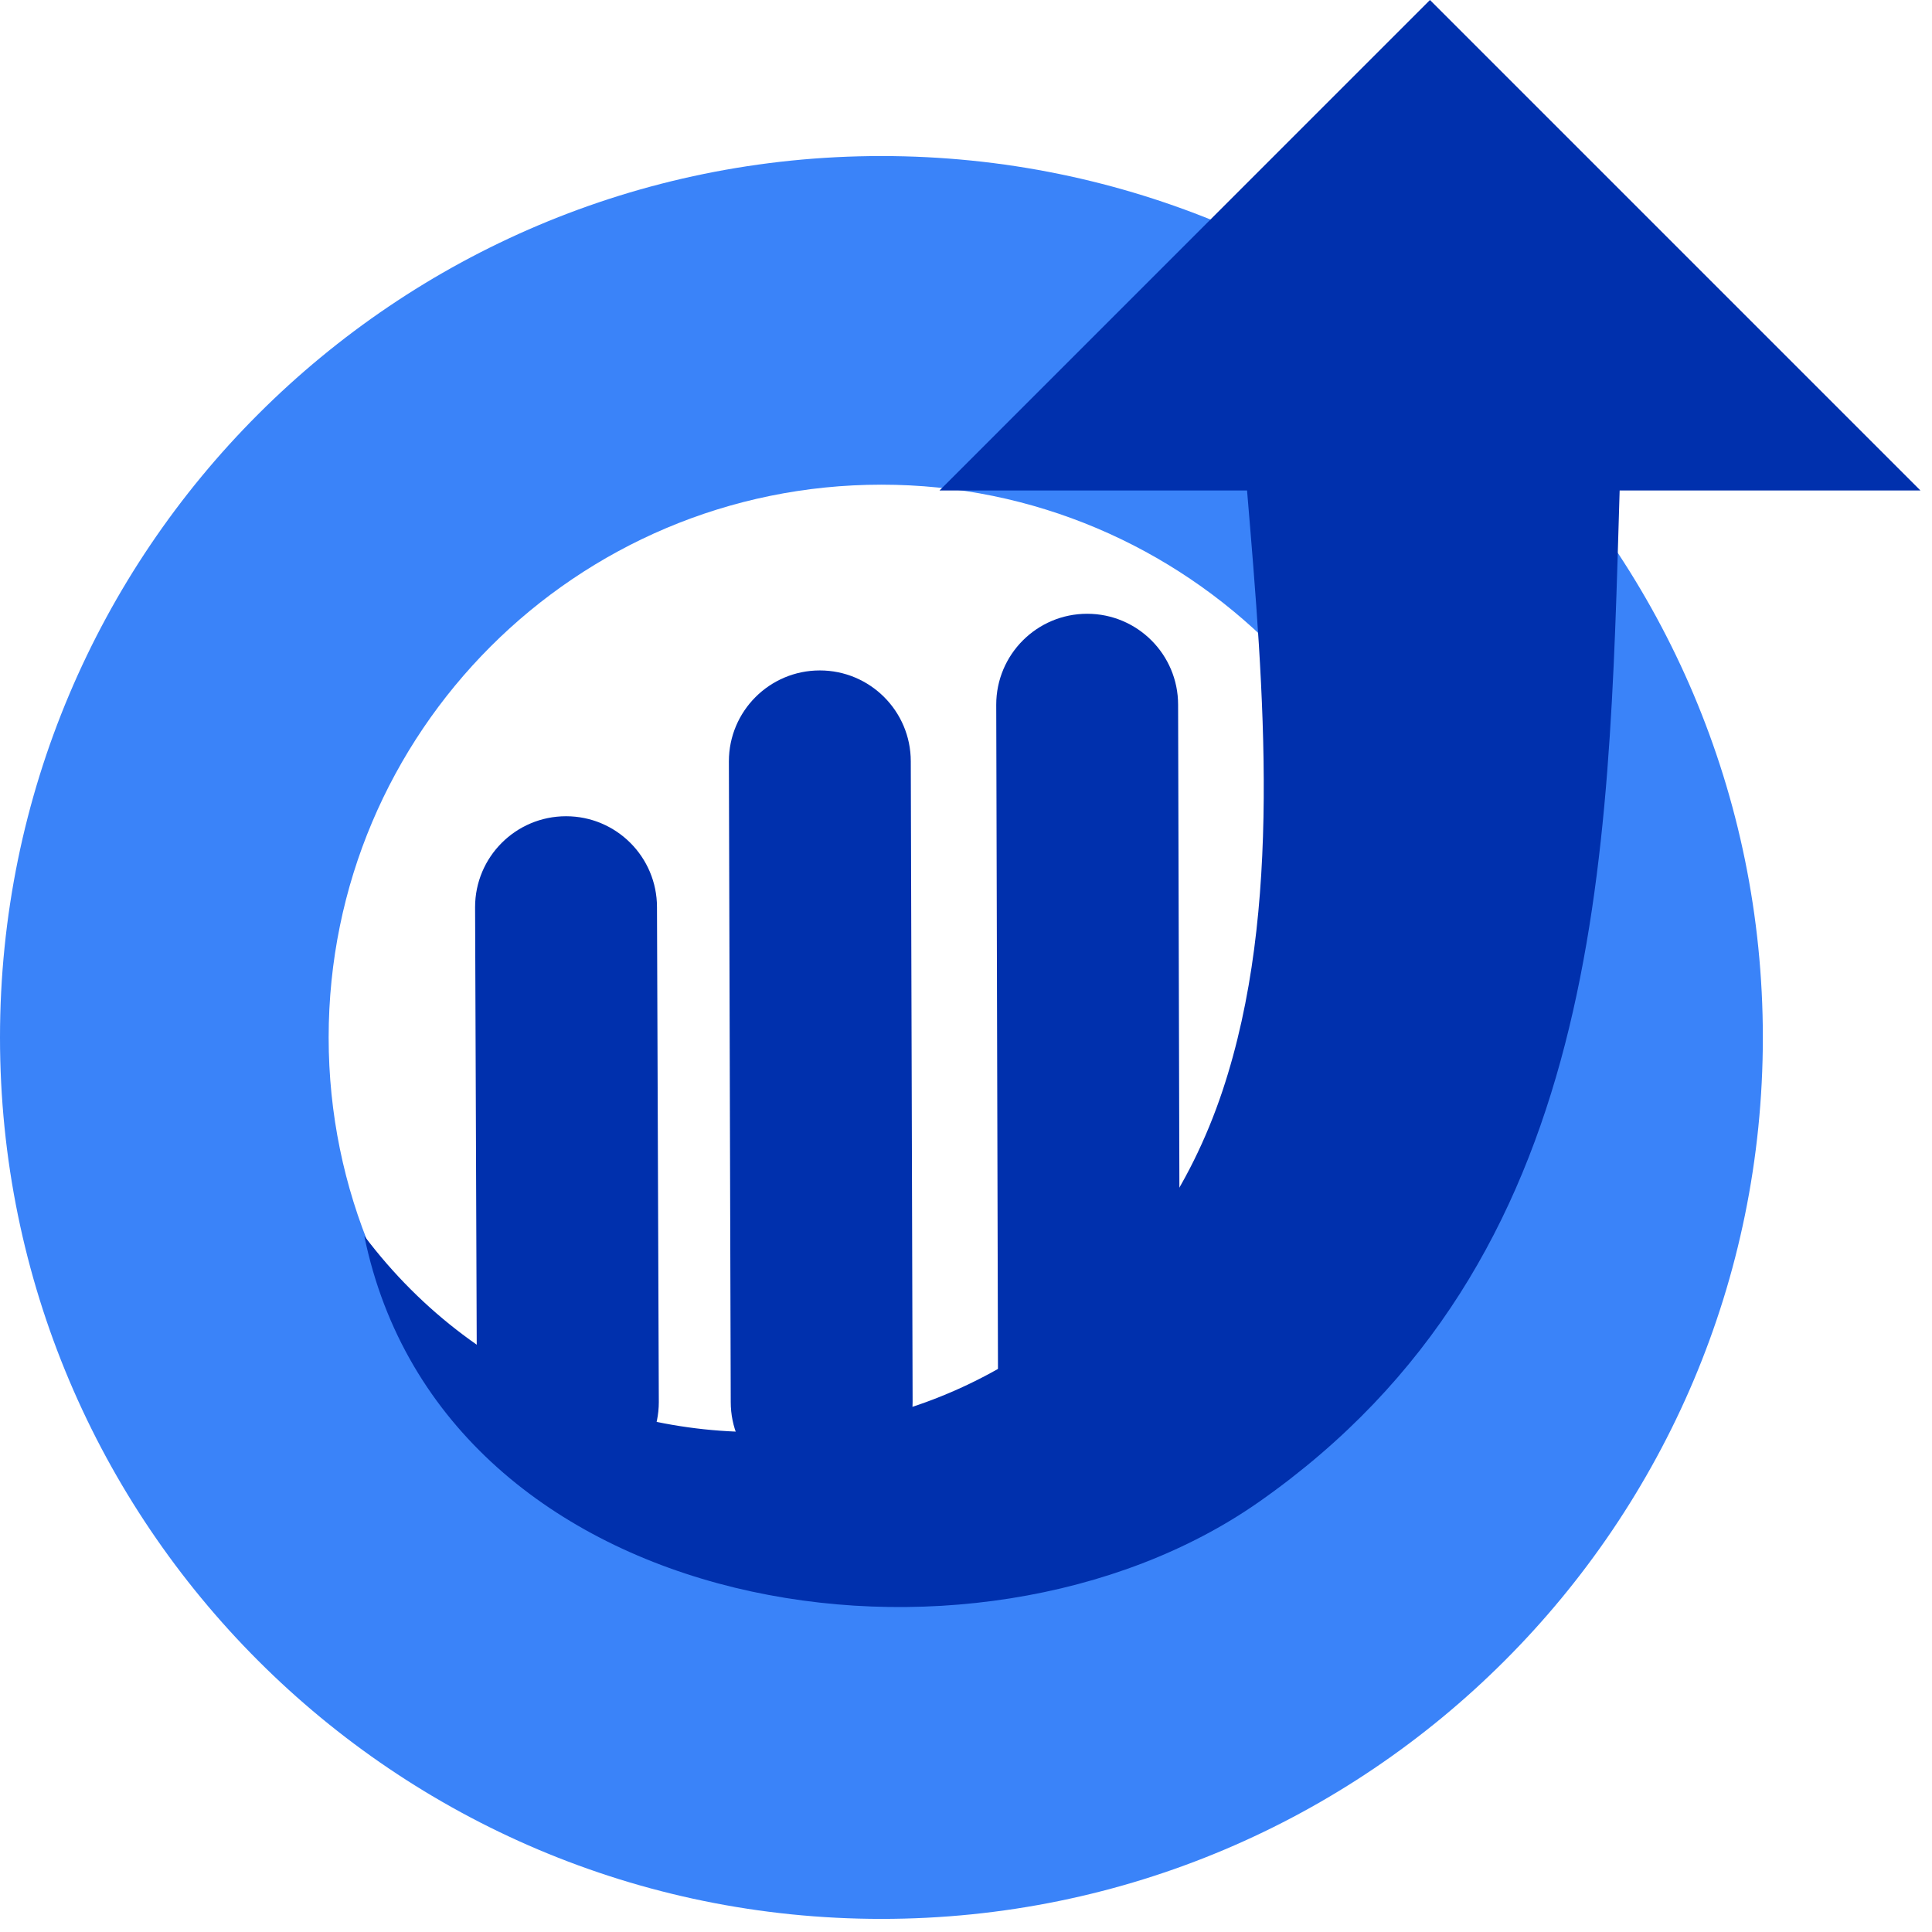 <svg width="74" height="74" viewBox="0 0 74 74" fill="none" xmlns="http://www.w3.org/2000/svg">
<g id="Group 13">
<g id="Group 9">
<g id="Group 48095615">
<g id="OBJECTS">
<g id="Group">
<g id="Group_2">
<g id="Group_3">
<path id="Vector" fill-rule="evenodd" clip-rule="evenodd" d="M33.761 18.564C27.913 18.564 22.62 20.934 18.789 24.765C14.958 28.597 12.588 33.89 12.588 39.737C12.588 45.584 14.958 50.878 18.789 54.709C22.62 58.54 27.913 60.91 33.761 60.91C39.608 60.91 44.901 58.54 48.733 54.709C52.564 50.878 54.934 45.584 54.934 39.737C54.934 33.89 52.564 28.597 48.733 24.765C44.901 20.934 39.609 18.564 33.761 18.564ZM9.889 15.865C15.999 9.755 24.439 5.977 33.761 5.977C43.083 5.977 51.523 9.755 57.632 15.865C63.743 21.975 67.521 30.415 67.521 39.737C67.521 49.059 63.743 57.5 57.632 63.609C51.523 69.719 43.082 73.498 33.761 73.498C24.439 73.498 15.998 69.719 9.889 63.609C3.779 57.499 0 49.059 0 39.737C0.001 30.415 3.779 21.975 9.889 15.865Z" fill="#3A83F9"/>
<g id="Group_4">
<path id="Vector_2" fill-rule="evenodd" clip-rule="evenodd" d="M27.918 29.161C27.918 27.238 29.478 25.679 31.401 25.679C33.325 25.679 34.885 27.238 34.885 29.161L34.955 53.701C34.955 55.625 33.395 57.184 31.472 57.184C29.548 57.184 27.989 55.624 27.989 53.701L27.918 29.161Z" fill="#0030AD"/>
<path id="Vector_3" fill-rule="evenodd" clip-rule="evenodd" d="M38.158 26.992C38.158 25.069 39.717 23.509 41.641 23.509C43.565 23.509 45.124 25.069 45.124 26.992L45.195 53.701C45.195 55.624 43.634 57.184 41.712 57.184C39.787 57.184 38.228 55.624 38.228 53.701L38.158 26.992Z" fill="#0030AD"/>
<path id="Vector_4" fill-rule="evenodd" clip-rule="evenodd" d="M18.197 34.747C18.197 32.823 19.757 31.264 21.681 31.264C23.605 31.264 25.164 32.823 25.164 34.747L25.234 53.701C25.234 55.624 23.675 57.184 21.751 57.184C19.828 57.184 18.268 55.624 18.268 53.701L18.197 34.747Z" fill="#0030AD"/>
</g>
<path id="Vector_5" fill-rule="evenodd" clip-rule="evenodd" d="M35.985 18.787L54.771 0L73.558 18.787H62.036C61.609 33.015 61.478 48.234 48.228 57.522C37.332 65.159 16.968 62.046 13.953 47.338C22.891 59.194 41.828 56.778 46.825 41.779C49.134 34.853 48.412 26.509 47.765 18.787H35.985V18.787Z" fill="#0030AD"/>
</g>
</g>
</g>
</g>
</g>
</g>
</g>
</svg>
